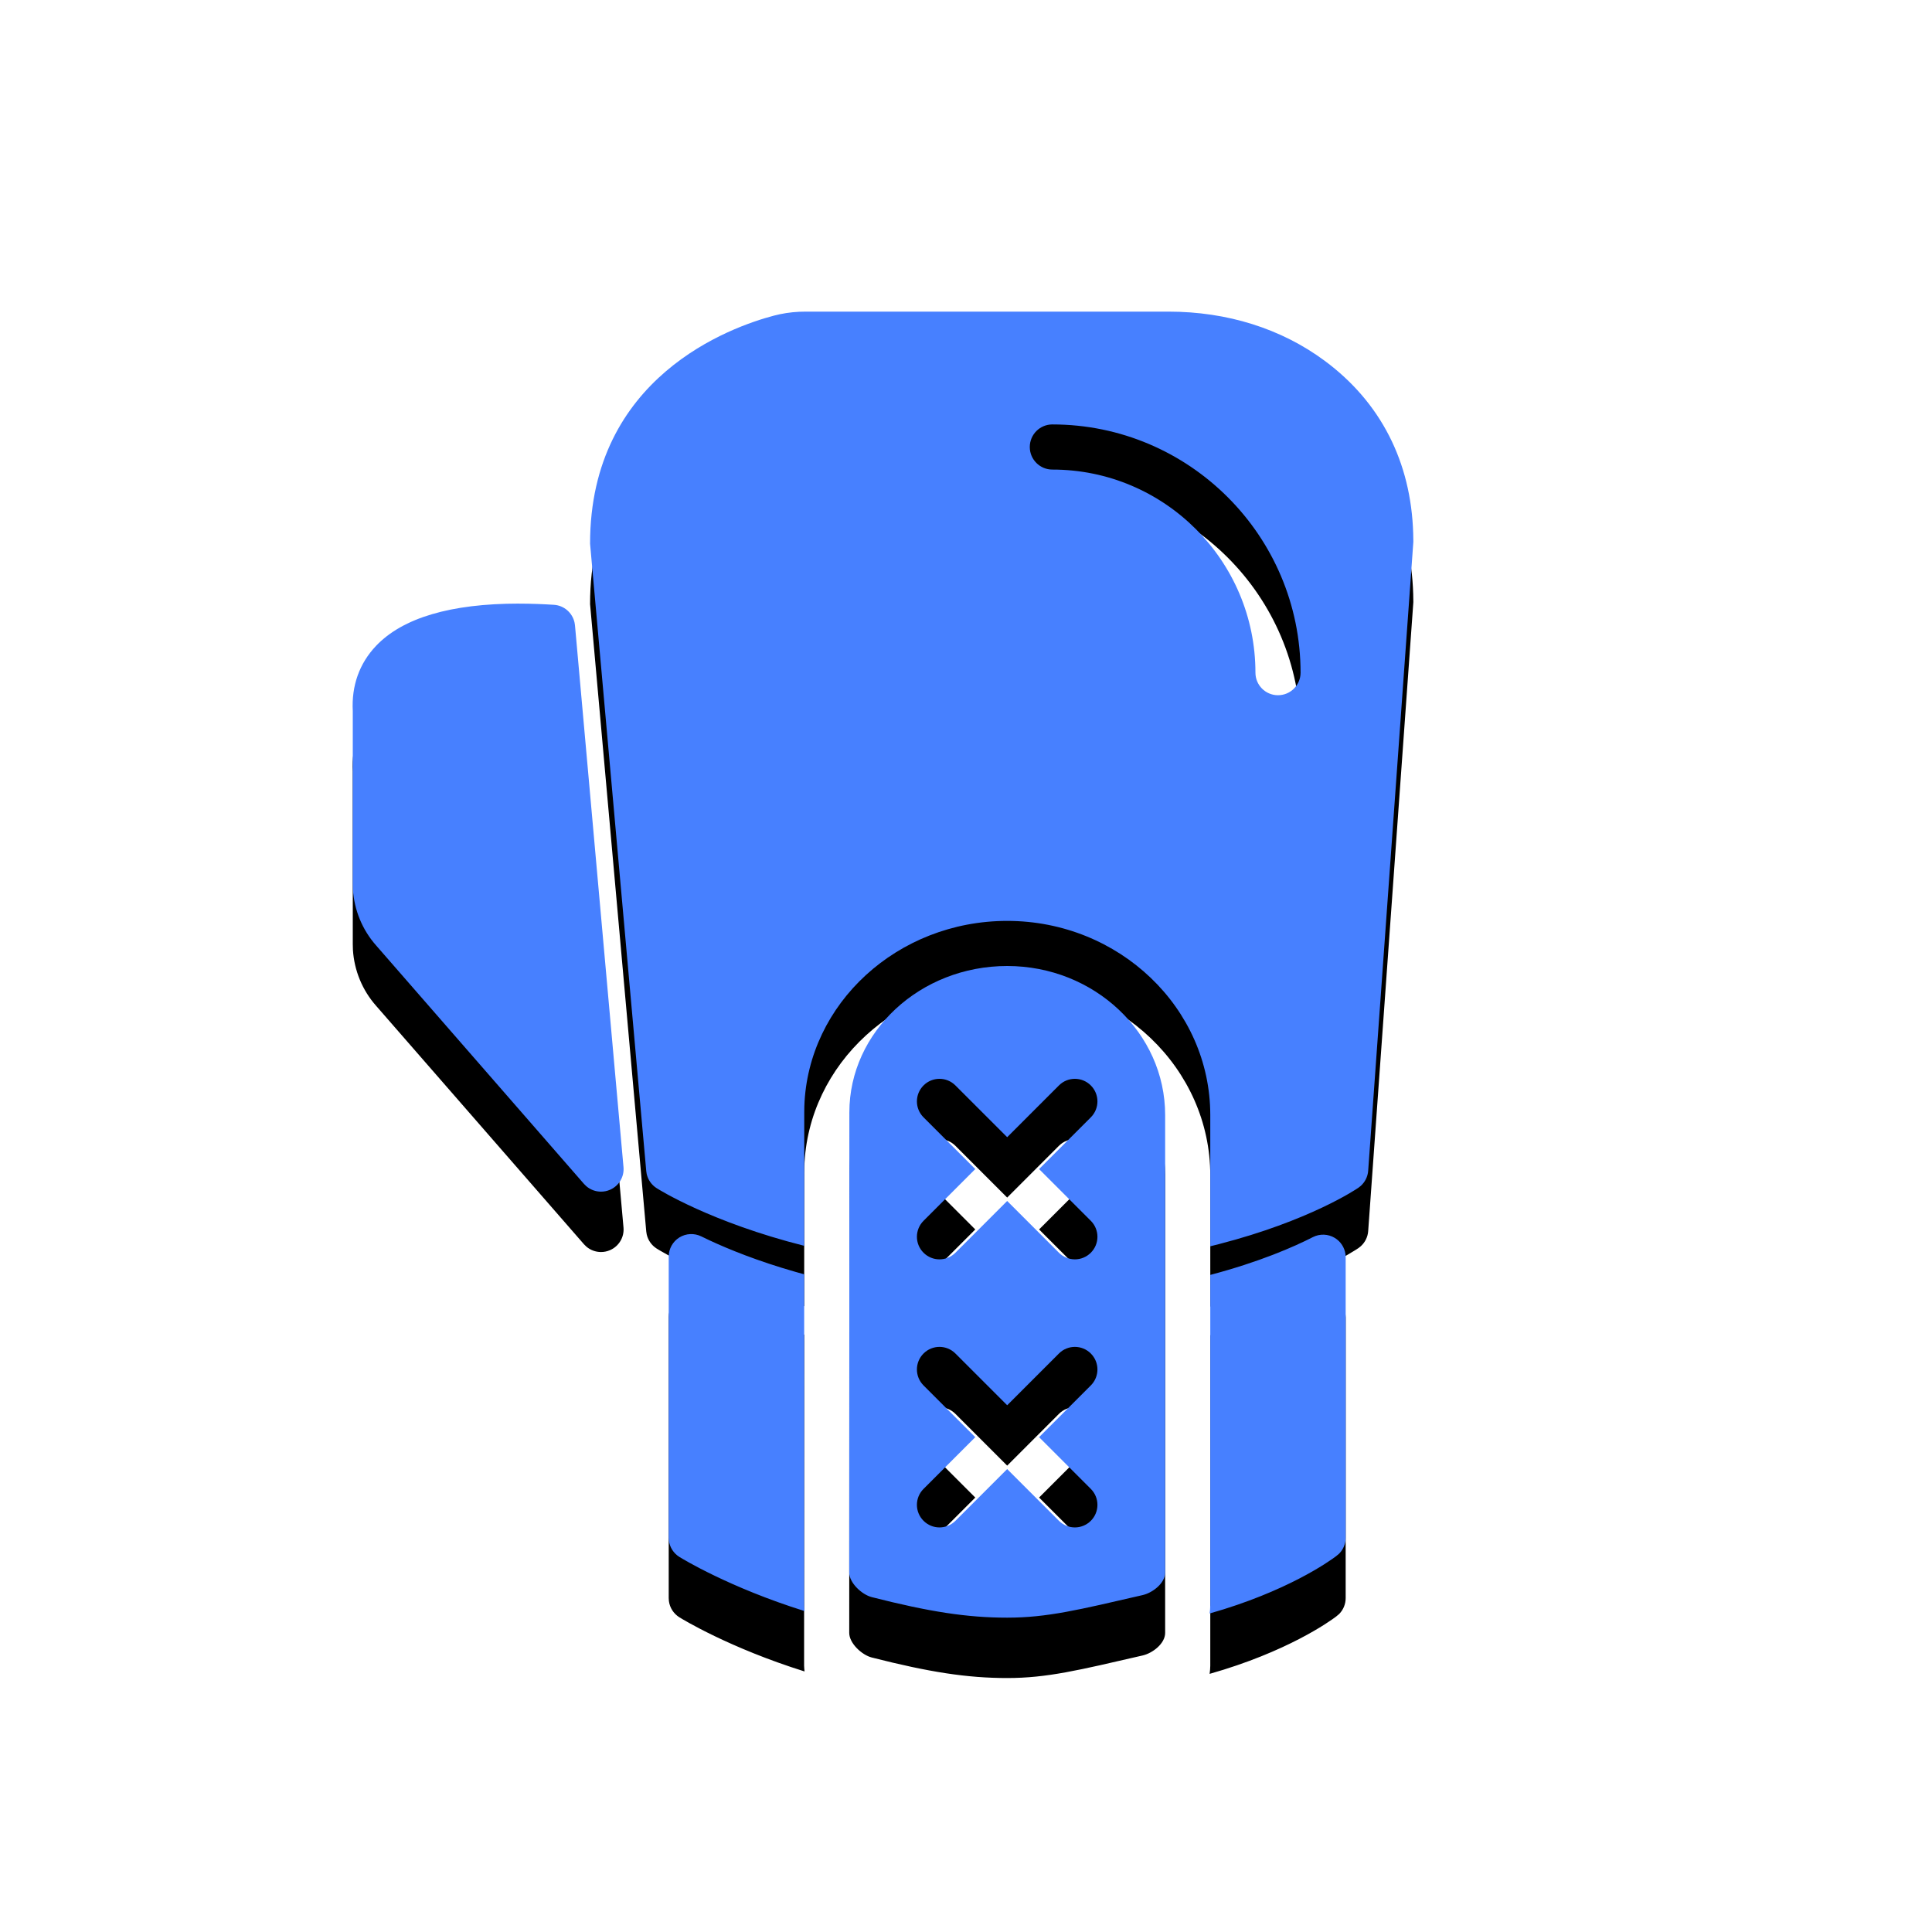 <svg xmlns="http://www.w3.org/2000/svg" xmlns:xlink="http://www.w3.org/1999/xlink" width="64" height="64" viewBox="0 0 64 64">
    <defs>
        <filter id="prefix__a" width="566.7%" height="479.1%" x="-233.4%" y="-184.9%" filterUnits="objectBoundingBox">
            <feOffset dy="2" in="SourceAlpha" result="shadowOffsetOuter1"/>
            <feGaussianBlur in="shadowOffsetOuter1" result="shadowBlurOuter1" stdDeviation="27"/>
            <feColorMatrix in="shadowBlurOuter1" values="0 0 0 0 0.278 0 0 0 0 0.502 0 0 0 0 1 0 0 0 0.769 0"/>
        </filter>
        <path id="prefix__b" d="M33.364 32c-2.882 0-5.228 2.176-5.228 4.851l-.004 15.242c0 .341.416.73.747.814 1.897.483 3.152.68 4.485.68 1.324 0 2.373-.26 4.485-.747.34-.078.748-.399.748-.747V36.937c0-2.722-2.348-4.937-5.233-4.937zm2.771 17.322c.292.292.292.764 0 1.057-.146.145-.337.219-.528.219-.192 0-.383-.074-.529-.22l-1.714-1.713-1.714 1.714c-.146.145-.337.219-.528.219-.192 0-.383-.074-.529-.22-.292-.292-.292-.764 0-1.056l1.714-1.714-1.714-1.714c-.292-.293-.292-.765 0-1.057.292-.293.765-.293 1.057 0l1.714 1.714 1.714-1.714c.292-.293.765-.293 1.057 0 .292.292.292.764 0 1.057l-1.714 1.714 1.714 1.714zm7.354-8.34c.231-.119.509-.108.73.027.195.119.322.319.352.541l.006.097v9.292c0 .198-.077.385-.213.524l-.104.088c-.229.173-1.631 1.172-4.19 1.898l.015-.132.007-.135V42.233c1.627-.429 2.773-.931 3.397-1.251zm-20.984.01c.22-.136.494-.148.726-.035l.267.128c.63.294 1.594.688 2.848 1.046l.294.082-.003 10.969c0 .063.01.125.015.187-2.495-.781-4.066-1.743-4.147-1.794-.192-.12-.319-.319-.347-.54l-.006-.096v-9.311c0-.259.133-.499.353-.636zm13.63-5.035c.292.292.292.764 0 1.056l-1.714 1.714 1.714 1.714c.292.293.292.765 0 1.057-.146.146-.337.22-.528.22-.192 0-.383-.074-.529-.22l-1.714-1.714-1.714 1.714c-.146.146-.337.22-.528.22-.192 0-.383-.074-.529-.22-.292-.292-.292-.764 0-1.057l1.714-1.714-1.714-1.714c-.292-.292-.292-.764 0-1.056.292-.293.765-.293 1.057 0l1.714 1.714 1.714-1.714c.292-.293.765-.293 1.057 0zm2.573-25.634c1.947 0 3.737.563 5.176 1.63 1.849 1.37 2.859 3.342 2.93 5.717l.005.276-1.496 20.835c-.014.195-.103.374-.246.503l-.076.06c-.078.054-1.624 1.095-4.623 1.869l-.286.072v-4.347c0-3.547-3.018-6.432-6.727-6.432-3.634 0-6.605 2.736-6.72 6.14l-.003.205-.002 4.418c-3.085-.779-4.804-1.857-4.89-1.911-.167-.107-.284-.275-.327-.467l-.015-.097-1.861-20.783c-.003-5.527 4.663-7.18 6.093-7.556.266-.07.544-.113.83-.127l.217-.005h12.021zm-21.52 9.673c.444 0 .845.019 1.161.039.337.021.614.266.684.59l.014.09 1.607 17.946c.03.323-.153.627-.451.754-.095.04-.194.06-.293.06-.177 0-.35-.062-.487-.18l-.078-.077-6.884-7.897c-.456-.514-.727-1.169-.77-1.858l-.005-.19v-5.719c-.044-.834.215-1.573.771-2.159.882-.928 2.474-1.4 4.731-1.4zM34.86 14.06c-.412 0-.747.334-.747.748 0 .413.335.747.747.747 3.71 0 6.728 3.018 6.728 6.728 0 .413.334.747.747.747s.748-.334.748-.747c0-4.534-3.69-8.223-8.223-8.223z"/>
    </defs>
    <g fill="none" fill-rule="evenodd">
        <use fill="#000" filter="url(#prefix__a)" xlink:href="#prefix__b"/>
        <use fill="#4780FF" xlink:href="#prefix__b"/>
    </g>
</svg>
